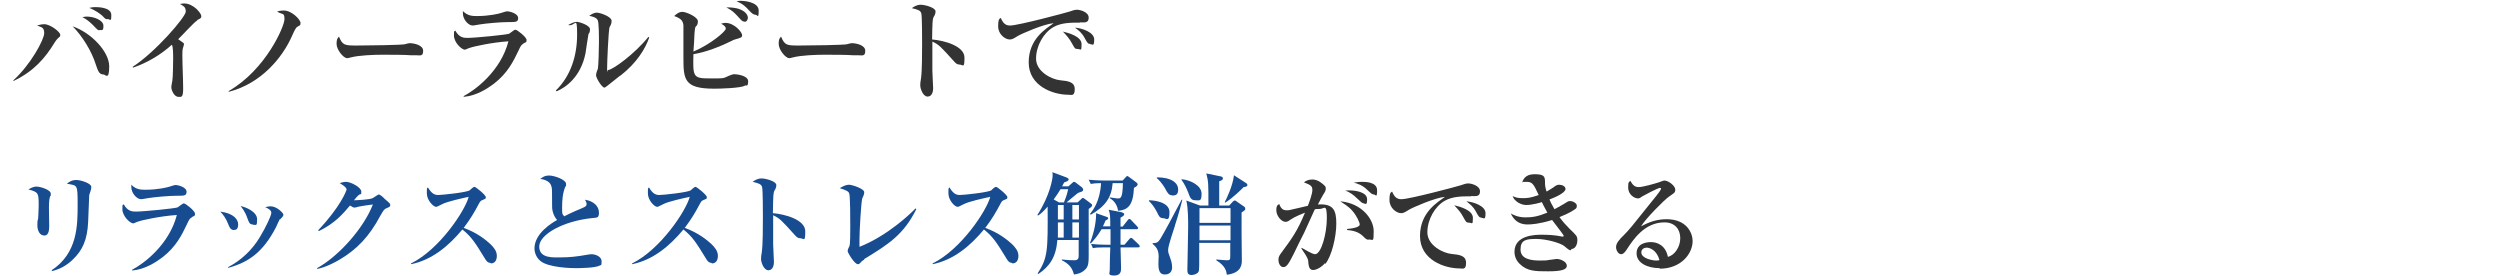 <?xml version="1.0" encoding="UTF-8"?>
<svg version="1.1" xmlns="http://www.w3.org/2000/svg" fill="#333333" width="950" height="105" viewBox="0 0 950 105">
	<g>
		<path d="M630.7,101.9c-4.7,0-8.8-2-8.8-5.6s3.3-4.3,5.5-4.3,5.5,1.1,6.4,5.6c2.6-.6,4.7-3.8,4.7-7.1s-2-6-6-6c-7.6,0-11.9,6.6-14.2,10.1-.5.8-1.3,2-2.3,2s-1.9-1.4-1.9-2.7.9-2.6,3.1-4.7c1.8-1.8,2.8-3,10.2-12.3,1.4-1.7,3.1-3.8,3.6-4.7.1-.2.2-.4.2-.5s0-.3-.4-.3c-.8,0-6.4,3-6.7,3.2-.7.5-1.1.8-1.6.8-1.6,0-3.8-1.6-3.8-4.1s.3-1.9.8-2.6c.9,1.5,1.6,2.4,3.2,2.4s6.4-1.4,7.6-1.8c.4-.1,1.8-.7,2.1-.7,1.7,0,4.2,2.1,4.2,3.4s-.4,1.3-2.5,2.8c-1.6,1.1-8.9,8.4-10.5,11.2,2.5-1.3,5.5-2.7,9.7-2.7,7.7,0,9.9,5.3,9.9,8.3,0,4.8-4.4,10.5-12.5,10.5ZM625.7,94.1c-.8,0-2,.5-2,1.8,0,2.4,4.5,3.1,5.5,3.1s1,0,1.4-.2c-1.1-3.9-3.8-4.7-4.9-4.7Z"/>
		<path d="M596.9,95.1c-.5,0-.7-.1-2.5-1.6-1.5-1.2-6.8-2.7-10.6-2.7s-6,.3-6,4,4.1,4.2,7.3,4.2,2.6-.1,3.4-.2c.5,0,2.6-.4,3-.4,1.6,0,3.9,1.1,3.9,2.6s-2.2,2.1-7.1,2.1-8,0-10.9-2.9c-.8-.8-1.9-2.3-1.9-4.5,0-6.5,8.2-6.5,10.4-6.5s5,.1,7.7.7c0,0,.3,0,.3,0,.1,0,.3,0,.3-.3,0-.4-3.7-5-4.4-6-4.8,1.5-7.9,1.7-9.4,1.7-3.4,0-5.3-1.9-6.3-4.2.8.5,2.8,1.5,5.5,1.5s4.7-.3,8.4-1.8c-1.2-2.2-1.8-3.3-2.1-4-.5.2-3.7,1.1-5.9,1.1s-4.6-1.5-5.2-3.4c1,.5,1.9.8,3.8.8s3-.1,6.1-1.2c-2-4.3-2.4-5-4.7-5s-1,.1-1.6.3c.3-.9,1-3.2,4.7-3.2s3.9.9,4,2.6c0,1.6,0,2.1.6,4,.8-.5,1.6-.9,2.6-1.6.9-.7,1.4-1,2.2-1,1.1,0,2.4.6,2.4,1.6,0,1.5-4.2,3.3-6.1,4,.3.8.8,1.8,1.9,3.7.9-.5,1.9-1,3.4-1.9,1.7-1.1,1.9-1.2,2.5-1.2,1.1,0,2.6.8,2.6,1.8s-.4,1.1-1.3,1.7c-1.9,1.2-3.6,1.9-5.3,2.6,1.3,1.8,2.7,3.3,3.9,4.5,2.5,2.4,2.9,2.7,2.9,4.3s-.8,3.3-2.2,3.3Z"/>
		<path d="M559,74.6c-3.5,0-7,0-10,1.7-3.7,2.1-6.6,7.1-6.6,12s5.9,7.9,9.2,8.2c3,.3,5.5.6,5.5,3.4s-1.3,2.1-2.5,2.1c-5.6,0-15-3.2-15-12.3s6.8-12.9,9.5-14.9c-3.7.3-12.2,4-13.7,4.9-1.7,1.1-2.2,1.3-3,1.3-1.7,0-4.4-1.9-4.4-5s.6-2.8,1-3.2c.8,1.9,1.7,2.9,3.5,2.9,3.1,0,21.4-4.9,22.6-5.3,1.2-.4,1.9-.7,2.9-.7s4.4.8,4.4,3-1.7,1.8-3.4,1.8ZM558.1,84.6c-.9,0-1-.2-2.1-2.2-.9-1.7-1.9-2.8-3.4-4.4,2.1.5,7.1,1.8,7.1,4.8s-.3,1.8-1.6,1.8ZM563,82.7c-.8,0-1.1-.3-2.1-2.2-1.1-2.1-2.4-3-3.7-4,2.6.2,7.3,1.7,7.3,4.5s-.6,1.8-1.5,1.8Z"/>
		<path d="M503.5,100c-1.4,1.6-3.3,2.6-4.5,2.6s-1.6-.9-1.8-2.4c0-1.4-.1-2.1-2.7-5.8l.2-.2c.7.4,4,2.4,5,2.4,2.4,0,4.5-7.9,4.5-13.7s-1-3.5-2.7-3.5-1.3,0-1.9.2c-.4.8-3.4,7.4-4,8.8-.6,1.1-3.5,7-4,8.1-1.8,3.5-2.6,5-3.9,5s-1.9-1.6-1.9-2.8.5-1.8,1.3-2.9c3.9-5.3,5.9-8,8.8-15-1,.4-4,1.6-5.4,2.6-.7.5-1.2.9-2,.9-1.6,0-3.5-2.3-3.5-4.4s.7-2,1.1-2.4c.7,2,1.7,2.4,2.7,2.4s.9,0,1.3-.1c1.5-.3,5.5-1.3,6.9-1.6.6-1.6,1.7-4.5,1.7-6s-.6-1.9-3.2-2.9c.6-.5,1.6-1.1,3.2-1.1,2.2,0,4,1.7,4.7,2.4.3.3.4.6.4,1,0,.8-.2,1.2-1,2.4-.5.8-1.2,2.2-2,3.7,6-.4,7,2.3,7,7.3s-1.8,12.5-4.2,15.3ZM520.1,91.1c-.8,0-1.1-.3-2.2-1.4-2-1.9-4.3-2.1-6-2.3v-.4c3.5-.3,4.8-1,4.8-1.7s-1.1-3.3-2.9-5.3c-1.4-1.6-3.3-2.7-4.5-3.5,8.2.7,12.7,6.8,12.7,11.3s-.2,3.2-1.9,3.2ZM518.1,77.2c-.5,0-.8-.3-2.4-1.8-1.5-1.5-2.9-2.4-4.5-3,4.1-.3,8.3.7,8.3,3.3s-.6,1.6-1.4,1.6ZM522.1,73.9c-.7,0-1-.3-2.7-1.9-1.6-1.6-3.7-2.3-5-2.6,1-.1,1.8-.3,3.1-.3s5.8,0,5.8,3.2-.5,1.6-1.3,1.6Z"/>
		<path d="M410.3,8.6c-3.5,0-7,0-10,1.7-3.7,2.1-6.6,7.1-6.6,12s5.9,7.9,9.2,8.2c3,.3,5.5.6,5.5,3.4s-1.3,2.1-2.5,2.1c-5.6,0-15-3.2-15-12.3s6.8-12.9,9.5-14.9c-3.7.3-12.2,4-13.7,4.9-1.7,1.1-2.2,1.3-3,1.3-1.7,0-4.4-1.9-4.4-5s.6-2.8,1-3.2c.8,1.9,1.7,2.9,3.5,2.9,3.1,0,21.4-4.9,22.6-5.3,1.2-.4,1.9-.7,2.9-.7s4.4.8,4.4,3-1.7,1.8-3.4,1.8ZM409.4,18.6c-.9,0-1-.2-2.1-2.2-.9-1.7-1.9-2.8-3.4-4.4,2.1.5,7.1,1.8,7.1,4.8s-.3,1.8-1.6,1.8ZM414.3,16.7c-.8,0-1.1-.3-2.1-2.2-1.1-2.1-2.4-3-3.7-4,2.6.2,7.3,1.7,7.3,4.5s-.6,1.8-1.5,1.8Z"/>
		<path d="M364.4,24.5c-.5,0-1-.2-1.8-1.1-5.3-5.9-5.8-6.4-8.3-7.6,0,1.1,0,6.2,0,11,0,1.1.3,5.9.3,6.8s-.3,3.1-2.1,3.1-2.8-3.1-2.8-4.2,0-.8.3-2.8c.4-3,.4-9.9.4-13.2,0-1.8,0-10.2-.3-11.4-.3-1.2-1.5-1.5-3.6-2,.7-.5,1.8-1.3,3.4-1.3s5.6,1.1,5.6,2.5-.7,2-.8,2.3c-.3.9-.4,1.4-.5,8.4,4.7.4,12.3,2.5,12.3,6.9s-.5,2.6-2.2,2.6Z"/>
		<path d="M326.1,21c-.7,0-1.8,0-1.9,0-2.4-.2-8-.2-11-.2s-8.8.2-11.8,1c-1.1.3-1.3.3-1.5.3-1.4,0-4-3.2-4-5.4s.6-2.3.9-2.8c1.4,3.3,2.1,3.4,6.8,3.4s17.3-.2,18.3-.5c.3-.1,1.4-.4,1.7-.4,1.7,0,5.2.7,5.2,2.9s-1.1,1.7-2.7,1.7Z"/>
		<path d="M283,32.6c-1.8.9-9.3,1.1-11.6,1.1-11.5,0-11.7-3.5-11.7-12s0-11.4,0-12.1c-.2-1.8-1-2.6-3.5-3.5.5-.5,1.7-1.6,3.1-1.6s5.9,1.9,5.9,3.6-.9,1.9-1,2.3c-.1.6-.2,1-.3,2.4,0,1.1-.3,5.9-.4,6.8,6.6-2.8,12.3-7.7,12.3-8.7s-1.3-1.6-1.8-1.9c.5-.1,1-.3,1.7-.3,3.4,0,6.3,3.6,6.3,4.6s-.4,1-2.4,1.6c-.7.2-1,.3-1.7.7-4.5,2.2-9.6,4.2-14.4,5-.2,8.5-.2,9.2,6.1,9.2s5,0,7.6-1.1c.8-.3,1.3-.5,1.9-.5s5.2.4,5.2,2.7-.8,1.4-1.3,1.6ZM282.9,8.2c-.8,0-1-.3-2.2-1.6-1.8-2-2.5-2.6-4.7-3.8,1,0,3.5,0,5.3.8,2.5,1,2.9,2.6,2.9,3.1s-.3,1.6-1.3,1.6ZM287.1,5.6c-.7,0-1.2-.3-2.6-1.8-1-1.1-2.1-2.3-4.6-3.3.6-.1.8-.2,1.6-.2s6.8.3,6.8,3.7-.5,1.6-1.2,1.6Z"/>
		<path d="M223.6,13.1c-.2.8-.9,5.9-1.1,7.1-1.8,9.1-7.6,13.1-11,14.5l-.3-.3c5.7-5.5,8.1-13.3,8.1-21.2s-.7-2.9-3.4-3.7c1.5-.8,2.4-1.2,3.3-1.2s5,1.3,5,2.8-.5,1.6-.6,1.9ZM235.7,28.7c-.8.6-4.2,3.3-4.9,3.9-.8.6-1,.7-1.1.7-1,0-3.2-3.7-3.2-4.7s.6-2.1.7-2.5c.2-1.2.4-6.8.4-9.8s0-7.8-.5-8.7c-.6-1.1-2.4-1.4-3.2-1.6.6-.4,1.7-1.2,2.9-1.2s5.6,1.5,5.6,3.1-.7,2.1-.8,2.5c-.4,1.8-.9,13-.9,15.6s0,.6.4.6c1.6,0,10-6,15.3-12.6l.3.3c-1.5,4.2-4.6,9.5-11,14.5Z"/>
		<path d="M198.9,16.6c-.9.5-1,.8-2,2.9-1.8,3.7-3.9,8.2-9.2,12.3-2.4,1.8-6.6,4.6-11.5,5v-.3c4.3-2.2,14.1-9.5,17-20.8-6.2.4-13.5,2-14.7,2.5-.3,0-1.6.7-1.8.7-1.3,0-4.2-2.8-4.2-5.4s.2-1.2.5-1.9c1.5,2.8,3.4,2.8,4.7,2.8,2.8,0,15-1.2,15.8-1.6.3-.2,1.5-1.1,1.8-1.3.2-.1.3-.2.6-.2.6,0,4.2,2.8,4.2,3.9s-.4.8-1.2,1.3ZM192.7,8.4c-2.5,0-8.1.5-10.5.9-1.9.3-2.1.4-2.6.4-1.6,0-3.7-2.3-3.7-4.6s0-.4.1-.8c1.8,1.8,3.7,1.8,5.3,1.8,4.7,0,8.3-.9,9.2-1.2,1-.3,1.8-.6,2.1-.6,1.1,0,4.3.8,4.3,2.6s-1.5,1.4-4.3,1.5Z"/>
		<path d="M158.1,21c-.7,0-1.8,0-1.9,0-2.4-.2-8-.2-11-.2s-8.8.2-11.8,1c-1.1.3-1.3.3-1.5.3-1.4,0-4-3.2-4-5.4s.6-2.3.9-2.8c1.4,3.3,2.1,3.4,6.8,3.4s17.3-.2,18.3-.5c.3-.1,1.4-.4,1.7-.4,1.7,0,5.2.7,5.2,2.9s-1.1,1.7-2.7,1.7Z"/>
		<path d="M112.9,10.2c-.5.5-.8.9-2,3.6-3.5,7.9-11.5,17.9-24,21.1v-.3c14.1-8.1,21.2-24.6,21.2-27.3s-.8-1.6-2.8-2.9c.5-.2,1.3-.4,2.6-.4,3,0,6.3,3.5,6.3,4.7s-.3.8-1.4,1.6Z"/>
		<path d="M74.9,7.8c-1,.5-6,6-7.2,7.1.5.4,1.1.8,1.7,1.2.3.2.5.3.5.7s-.4,1.4-.4,1.5c-.2.8-.2,1.8-.2,2.6,0,3.6.3,9.3.3,12.8s-.7,3.1-1.8,3.1c-1.7,0-2.7-2.7-2.7-3.6s.4-2.2.4-2.6c.2-1,.3-6.3.3-8.2s0-4.7-.5-5.4c-4.3,3.9-9.3,6.8-14.7,8.7l-.2-.3c8.7-5.6,20.2-19,20.2-21s-1.2-2.2-2.2-2.9c.5,0,.9-.2,1.5-.2,3.7,0,6.6,3.8,6.6,4.8s-.7,1-1.5,1.5Z"/>
		<path d="M21.6,15c-.3.3-.5.7-.8,1.1-3.6,5.9-7.8,10.9-15.7,14.7v-.3c6.6-6,11.7-15.5,11.7-17.9s-1.2-2.2-2.7-2.9c.7-.2,1.6-.5,2.7-.5,2.4,0,6.1,3,6.1,4s-.2.5-1.3,1.8ZM39.3,28.3c-1.7,0-2.1-1.5-2.9-3.8-1.6-5.2-5.3-11-8.8-14.5,7.2,2.5,13.9,9.7,13.9,15.2s-1.4,3.1-2.2,3.1ZM37.8,11.5c-.6,0-.8-.2-2.3-1.8-1.3-1.3-2.6-2.4-4.2-3.2.5,0,.9-.2,1.6-.2,3.1,0,6.4,1.5,6.4,3.5s-.5,1.6-1.4,1.6ZM40.8,7.3c-.6,0-.8-.1-1.8-1.2-.7-.7-2.9-2.3-5.1-3.1.6-.1,1.2-.3,2.2-.3s6.2,0,6.2,3-.5,1.5-1.5,1.5Z"/>
	</g>
	<g fill="#184c90">
		<path d="M442.1,82.9c-1.3,0-1.6-.5-2.5-2.4-1.2-2.3-2.2-3.3-3-4.1v-.3c1.5,0,7.8.5,7.8,4.5s-1.3,2.3-2.4,2.3ZM446.5,85.7c-.6,1.8-2.6,7.8-2.6,9.1s0,1,1,3.9c.2.5.5,1.7.5,2.9,0,2.7-2.4,2.7-2.7,2.7-1.2,0-2.5-.4-2.5-3.8s.1-2.2.1-2.6c0-2.3-.4-3.7-2.3-5.2v-.3c1.5,0,2.1-.3,2.9-1.6,1.9-3.2,4.4-7.8,8.1-14.9h.3c-.4,1.5-1.2,4.8-2.8,9.7ZM445.4,74.2c-1.2,0-1.6-.7-2.4-2.1-.1-.3-1.5-2.8-3.4-4.4v-.3c6.1,0,8.1,2.5,8.1,4.5s-.7,2.4-2.4,2.4ZM454.2,76.1c-1.6,0-2-1-2.7-3-.7-1.7-1.5-3.4-2.5-4.7v-.3c3.4.3,7.6,2.4,7.6,5.5s-.8,2.5-2.4,2.5ZM471.8,80.8c0,1.3,0,6.8,0,7.9,0,1.6.1,8.8.1,10.2s0,4.8-5.7,5.5c-.2-1.4-.5-3.3-4-5.5v-.3c2.6.2,3.4.3,4,.3,1.3,0,1.3-.2,1.3-2.2v-4.4h-11.8c0,1.4,0,7.4,0,8.5,0,1.8-.1,2.2-.3,2.5-.4.8-1.8,1.2-2.6,1.2-1.6,0-1.6-1.1-1.6-2.1s.3-13.7.3-16.2,0-7.2-.7-10l5.2,1.9h3.2c0-8.7,0-9-.8-12.2l5.3,1.1c.3,0,1,.2,1,.8s-.6.8-1.4,1.1v9.2h3.8l1.3-1.4c.2-.2.5-.5.8-.5s.6.2.8.4l2.6,1.8c.5.3.6.6.6.9,0,.5-.1.6-1.5,1.5ZM467.6,79.1h-11.8v5.6h11.8v-5.6ZM467.6,85.7h-11.8v5.6h11.8v-5.6ZM472.5,71.2c-.8.8-3.9,3.9-6.9,5.8l-.2-.2c.5-.9,3.1-6.2,3.5-10.2l4.5,2.9c.5.3.6.5.6.8,0,.6-.6.7-1.5.8Z"/>
		<path d="M409.5,76.9l1.4-1.3c.2-.2.4-.4.6-.4s.4.2.6.3l2.4,1.8c.3.2.5.4.5.7,0,.5-.6.9-1.3,1.4v.5c0,2.4,0,14.3,0,16.9s0,4.4-1.3,5.6c-1.6,1.6-3.5,1.8-4.3,1.9-.7-2.7-2-4.1-4.6-5.4v-.3c1.5.2,3.2.3,4.7.3s1.7-.7,1.7-1.8v-5.9h-8.1c-.5,6.7-3.1,10.1-7.2,12.9l-.3-.2c3.9-6,3.9-8.7,3.8-25.4-1.6,1.9-2.7,2.8-3.6,3.4l-.3-.2c4.8-7.5,5.8-13.7,5.8-15s0-.9-.2-1.3l5.4,2c.4.2.9.4.9.8s-.6.8-1.7,1.1c-.3.6-.3.6-.8,1.5h2.4l1.6-1.4c.2-.2.3-.3.5-.3s.5.1.7.3l2.1,1.6c.5.4.7.7.7,1.1,0,.5-.4.7-1.1.9-.8.3-.9.3-1.1.5-1.3,1.1-3.2,2.6-4.1,3.4h4.1ZM404.3,76.9c1.2-2.9,1.4-4.1,1.6-5h-2.9c-.5.8-1.4,2.3-2.6,3.9l2,1.1h1.9ZM404.2,84.5h-2.2v4.2c0,1,0,1.1,0,1.6h2.2v-5.8ZM402,77.9v5.5h2.2v-5.5h-2.2ZM407.5,77.9v5.5h2.5v-5.5h-2.5ZM410,84.5h-2.5v5.8h2.5v-5.8ZM426.6,68.6l1.3-1.4c.2-.2.3-.3.5-.3s.5.3.7.4l2.7,2c.3.2.5.5.5.7s0,.7-1.4,1.4c-.3,7-2.6,8.4-6,8.7-.3-1.7-1.1-3.6-3.2-4.8v-.3c2.2.4,3,.4,3.1.4,1,0,1.8,0,1.9-5.8h-3.9c-.4,5.5-2.8,8.8-8.3,12l-.3-.3c1.1-1.4,3.8-4.7,4.2-11.7-2.3,0-3.4.2-3.9.3l-.8-1.6c1.2.1,3.4.3,6,.3h6.8ZM426.4,80.8c.3,0,.8.2.8.6s-.4.8-1.4,1.3v3.4h.8l1.9-2.4c.1-.2.4-.5.7-.5s.5.3.7.5l2.2,2.3c.1.2.4.4.4.6,0,.4-.4.5-.6.5h-6.1c0,1.3,0,3.9,0,5.9h1.5l1.8-2.1c.3-.3.4-.5.7-.5s.5.2.7.4l2.2,2.1c.3.3.4.5.4.7,0,.4-.4.4-.6.4h-6.7c0,1.3.2,6.7.2,7.8s0,2.9-2.6,2.9-1.7-.9-1.7-2,.1-7.4.2-8.7h-2.1c-2.6,0-3.5.1-4.5.3l-.7-1.6c2,.2,4,.3,6,.3h1.4v-5.9h-3.4c-1.5,2.6-3.4,4.7-4.1,5.4l-.3-.2c1.8-4.6,2.4-8.8,2.3-11.3l4,1.4c.3.1.6.2.6.5s0,.4-1,.9c-.4,1-.6,1.4-1,2.2h2.8c0-3.4,0-4.7-.6-6.3l5.2,1Z"/>
		<path d="M384.6,99.9c-1.1,0-1.7-.9-2.1-1.6-3.7-6-5-8.2-8.6-11.1-5.2,6.3-11.6,11.6-19.5,13.2v-.3c10.8-5.3,20.5-20,21.9-25.3-2.4.5-8.3,1.8-10.1,2.8-1.8.9-2,1-2.3,1-1.1,0-3.5-2.5-3.5-5.1s0-1.6.4-2.3c1.3,2.2,2.4,2.9,3.9,2.9s11-1,12-1.8c.2-.2,1-1,1.3-1.1.2-.1.3-.2.5-.2.5,0,4.3,3.1,4.3,3.9s-.2.6-1,1c-.8.3-1.1.5-1.5,1.3-2.1,3.9-3.2,5.8-5.9,9.4,5.1,1.8,8.6,4.7,10.2,6.2,1.1,1.1,2.4,2.5,2.4,4.4s-.9,2.9-2.3,2.9Z"/>
		<path d="M328.5,98.6c-.9.5-1,.6-1.7,1.4-.4.4-.6.4-.8.4-1.3,0-3.9-4.4-3.9-5s.6-1.7.7-1.9c.3-.8.3-5,.3-7.5s0-11.6-.4-12.5c-.3-.8-1.1-1.2-3.6-2,1.2-.7,2.3-1.3,3.5-1.3s5.8,1.5,5.8,2.8-.8,2.3-.8,2.6c-.4,2-1,12-1,15.4s0,2,0,2.8c10.9-4.3,19.8-13,21.3-14.6l.3.3c-4.9,9.8-10.7,13.4-19.9,19Z"/>
		<path d="M303.9,90.5c-.5,0-1-.2-1.8-1.1-5.3-5.9-5.8-6.4-8.3-7.6,0,1.1,0,6.2,0,11,0,1.1.3,5.9.3,6.8s-.3,3.1-2.1,3.1-2.8-3.1-2.8-4.2,0-.8.3-2.8c.4-3,.4-9.9.4-13.2,0-1.8,0-10.2-.3-11.4-.3-1.2-1.5-1.5-3.6-2,.7-.5,1.8-1.3,3.4-1.3s5.6,1.1,5.6,2.5-.7,2-.8,2.3c-.3.9-.4,1.4-.5,8.4,4.7.4,12.3,2.5,12.3,6.9s-.5,2.6-2.2,2.6Z"/>
		<path d="M270.4,99.9c-1.1,0-1.7-.9-2.1-1.6-3.7-6-5-8.2-8.6-11.1-5.2,6.3-11.6,11.6-19.5,13.2v-.3c10.8-5.3,20.5-20,21.9-25.3-2.4.5-8.3,1.8-10.1,2.8-1.8.9-2,1-2.3,1-1,0-3.5-2.5-3.5-5.1s0-1.6.4-2.3c1.3,2.2,2.4,2.9,3.9,2.9s11-1,12-1.8c.2-.2,1.1-1,1.3-1.1.2-.1.3-.2.5-.2.5,0,4.3,3.1,4.3,3.9s-.2.6-1,1c-.8.3-1.1.5-1.5,1.3-2.1,3.9-3.2,5.8-5.9,9.4,5.1,1.8,8.6,4.7,10.2,6.2,1.1,1.1,2.4,2.5,2.4,4.4s-.9,2.9-2.3,2.9Z"/>
		<path d="M227.7,101c-1.7.8-7.1.9-8.9.9s-10.3-.2-13.4-2.7c-1.6-1.3-2.3-3.2-2.3-4.8,0-5.7,6.6-9.7,8.6-10.8-1.1-1.2-1.9-3.2-1.9-5,0-6.5,0-7-.3-7.9-.6-2.1-3.2-2.6-4.2-2.7.8-.6,1.6-1.3,3.4-1.3s6.4,1.5,6.4,3.2,0,.3-.3,1.1c-1,2.4-1.2,5.1-1.2,7.8s0,2.4.8,3.4c2.5-1.3,5.3-2.5,7-3.2.9-.4,1.5-.7,1.5-1.4s-.2-.8-.6-1.7c3.4.5,5.3,2.6,5.3,4.9s-.9,1.8-2.8,2.1c-10.6,1.1-19.9,6.1-19.9,10.8s5.7,4.1,8.5,4.1,5.9-.3,9.7-1c.7-.1,1.2-.2,1.7-.2,1.3,0,3.8.8,3.8,2.7s-.2,1.3-1,1.7Z"/>
		<path d="M186.4,99.9c-1.1,0-1.7-.9-2.1-1.6-3.7-6-5-8.2-8.6-11.1-5.2,6.3-11.6,11.6-19.5,13.2v-.3c10.8-5.3,20.5-20,21.9-25.3-2.4.5-8.3,1.8-10.1,2.8-1.8.9-2,1-2.3,1-1,0-3.5-2.5-3.5-5.1s0-1.6.4-2.3c1.3,2.2,2.4,2.9,3.9,2.9s11-1,12-1.8c.2-.2,1.1-1,1.3-1.1.2-.1.3-.2.5-.2.5,0,4.3,3.1,4.3,3.9s-.2.6-1,1c-.8.3-1.1.5-1.5,1.3-2.1,3.9-3.2,5.8-5.9,9.4,5.1,1.8,8.6,4.7,10.2,6.2,1.1,1.1,2.4,2.5,2.4,4.4s-.9,2.9-2.3,2.9Z"/>
		<path d="M146.9,79.1c-.9.4-1,.5-2.5,3.1-4,7.5-8.7,12.6-15.6,16.6-1.4.8-5,2.8-8.3,3.4v-.3c8.4-4.7,17.7-15.2,21.2-24.2-1,.1-5.1.7-5.3.8-.1,0-1.4.4-1.6.4-.5,0-1-.3-1.8-.8-2.9,3.4-5.7,6.7-11.8,9.7l-.3-.3c8.4-8.8,10.8-15.1,10.8-15.5,0-.9-2.1-2.1-2.6-2.4,1.3-.5,2.3-.5,2.4-.5,1.8,0,5.8,2.1,5.8,3.7s-.1.5-1.2,1.5c-.4.4-.7.7-1.6,1.8.8,0,5.8-.2,7.1-.8.4-.2,2.1-1.4,2.3-1.4.5,0,1.7,1,2.2,1.6,2,1.7,2.2,1.9,2.2,2.4,0,.6-.2.7-1.6,1.3Z"/>
		<path d="M88.8,87.4c-1.2,0-1.7-1.2-2.1-2.3-.8-2.1-2-3.7-3-4.7,5.3.7,6.8,3.1,6.8,4.9s-.8,2.1-1.7,2.1ZM106.3,83.3c-.3.5-1.2,2.6-1.4,3-5,9.7-10.6,13.4-18.2,15.5v-.3c5-2.6,9.2-6.6,12.1-11.5,2.2-3.6,4.3-8.1,4.3-9.1s-.9-1.5-2.3-2.2c.5-.1,1.3-.3,2.1-.3,2.2,0,4.8,2.5,4.8,3.2s-1.1,1.5-1.3,1.8ZM96.1,85.3c-1.3,0-1.5-.8-2.1-2.4-.9-2.6-2.1-4-2.6-4.6,2.1.4,6.3,2.2,6.3,5s-.3,2.1-1.6,2.1Z"/>
		<path d="M72.9,82.6c-.9.5-1,.8-2,2.9-1.8,3.7-3.9,8.2-9.2,12.3-2.4,1.8-6.6,4.6-11.5,5v-.3c4.3-2.2,14.1-9.5,17-20.8-6.2.4-13.5,2-14.7,2.5-.3,0-1.6.7-1.8.7-1.3,0-4.2-2.8-4.2-5.4s.2-1.2.5-1.9c1.5,2.8,3.4,2.8,4.7,2.8,2.8,0,15-1.2,15.8-1.6.3-.2,1.5-1.1,1.8-1.3.2-.1.3-.2.6-.2.6,0,4.2,2.8,4.2,3.9s-.4.8-1.2,1.3ZM66.7,74.4c-2.5,0-8.1.5-10.5.9-1.9.3-2.1.4-2.6.4-1.6,0-3.7-2.3-3.7-4.6s0-.4.1-.8c1.8,1.8,3.7,1.8,5.3,1.8,4.7,0,8.3-.9,9.2-1.2,1-.3,1.8-.6,2.1-.6,1.1,0,4.3.8,4.3,2.6s-1.5,1.4-4.3,1.5Z"/>
		<path d="M19.1,74.4c-.3.9-.5,1.9-.5,4.5s.1,5.9.1,6.9,0,3.7-1.8,3.7-2.7-1.8-2.7-4,.3-2.1.3-2.4c0-.9.2-2.7.2-4.8,0-4.9,0-5.3-3.9-6.3.7-.4,1.7-1.1,3.1-1.1s5.4,1.2,5.4,2.7,0,.5-.2,1ZM33.9,74.1c0,.8-.3,8.5-.4,10.1-.3,7-2.2,10.9-5.7,14.3-2.2,2.2-5,3.8-8,4.5l-.2-.3c9.9-6.5,9.9-17.1,9.9-25s-.1-7.1-4.1-7.9c.8-.6,1.8-1.4,3.6-1.4s5.7,1.3,5.7,2.6-.7,2.5-.7,2.9Z"/>
	</g>
</svg>